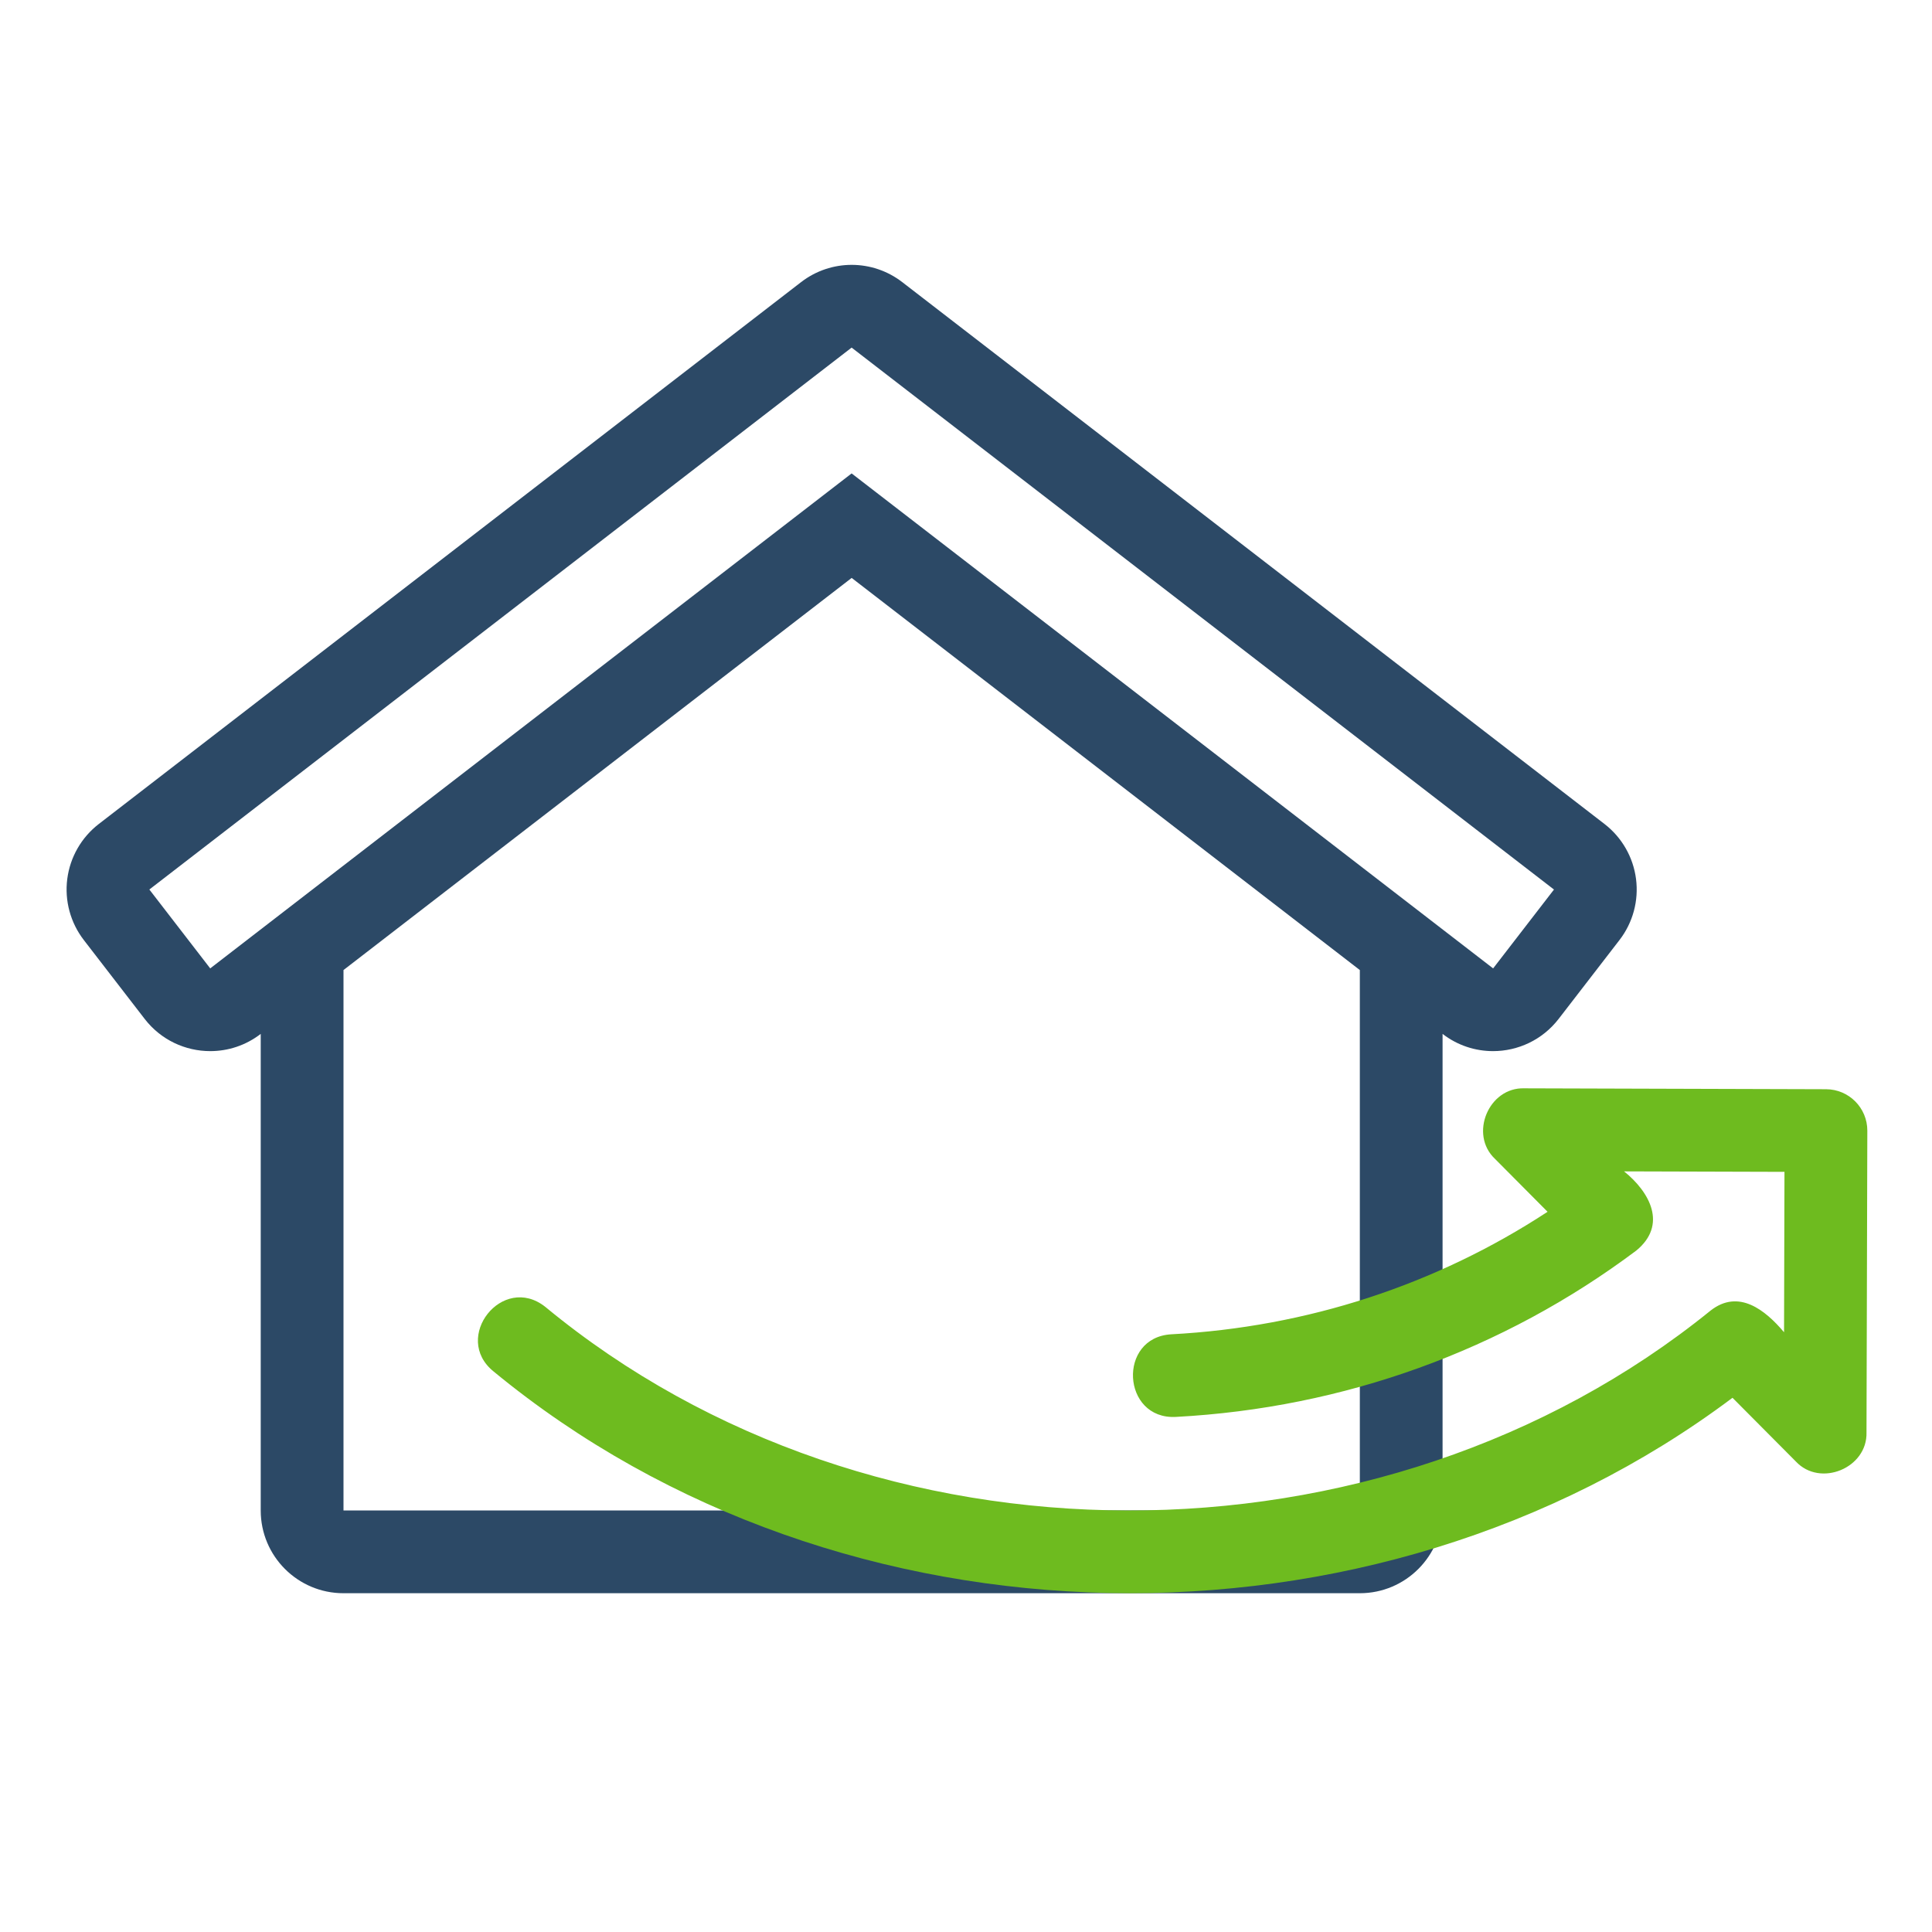 <?xml version="1.0" encoding="UTF-8"?><svg id="Layer_1" xmlns="http://www.w3.org/2000/svg" viewBox="0 0 537.09 537.09"><defs><style>.cls-1{fill:#6ebb1f;}.cls-2{fill:#2c4966;}</style></defs><path class="cls-2" d="M454.81,244.34c-.78-6.05-3.93-11.54-8.76-15.27L250.81,78.42c-4.14-3.19-9.1-4.79-14.05-4.79s-9.91,1.6-14.05,4.79L27.46,229.07c-4.83,3.73-7.98,9.22-8.76,15.27-.78,6.05,.88,12.16,4.6,16.99l16.92,21.93c4.53,5.87,11.34,8.95,18.23,8.95,4.91,0,9.85-1.56,14.03-4.79v132.49c0,12.7,10.3,23,23,23H378.03c12.7,0,23-10.3,23-23v-132.49c4.18,3.23,9.13,4.79,14.03,4.79,6.88,0,13.69-3.08,18.23-8.95l16.92-21.93c3.73-4.83,5.38-10.94,4.6-16.99Zm-76.78,175.57H95.49v-150.24l141.27-109.01,141.27,109.01v150.23Zm37.05-150.7L236.75,131.61,58.44,269.21l-16.92-21.93L236.75,96.63l195.25,150.66-16.92,21.93Z"/><path class="cls-1" d="M423.75,302.55s83.87,.26,83.89,.25c6.35,.02,11.48,5.18,11.47,11.53l-.23,83.86c.3,9.93-12.88,15.37-19.66,8.08,0,0-17.59-17.69-17.59-17.69-99.77,74.88-247.89,72.27-344.43-7.33-11.63-9.41,2.49-27.32,14.36-17.97,91.21,75.35,232.37,75.31,324.01,1.03,7.77-6.05,15.15-.16,20.39,6.05l.12-44.59-44.59-.13c7.21,5.81,12.07,14.87,3.41,22-37.05,27.79-81.33,43.78-128.05,46.26-14.99,.75-16.26-22.11-1.22-22.97,37.66-2,73.55-13.72,104.59-34.06l-14.62-14.71c-7.23-6.8-1.77-19.94,8.16-19.61Z"/></svg>